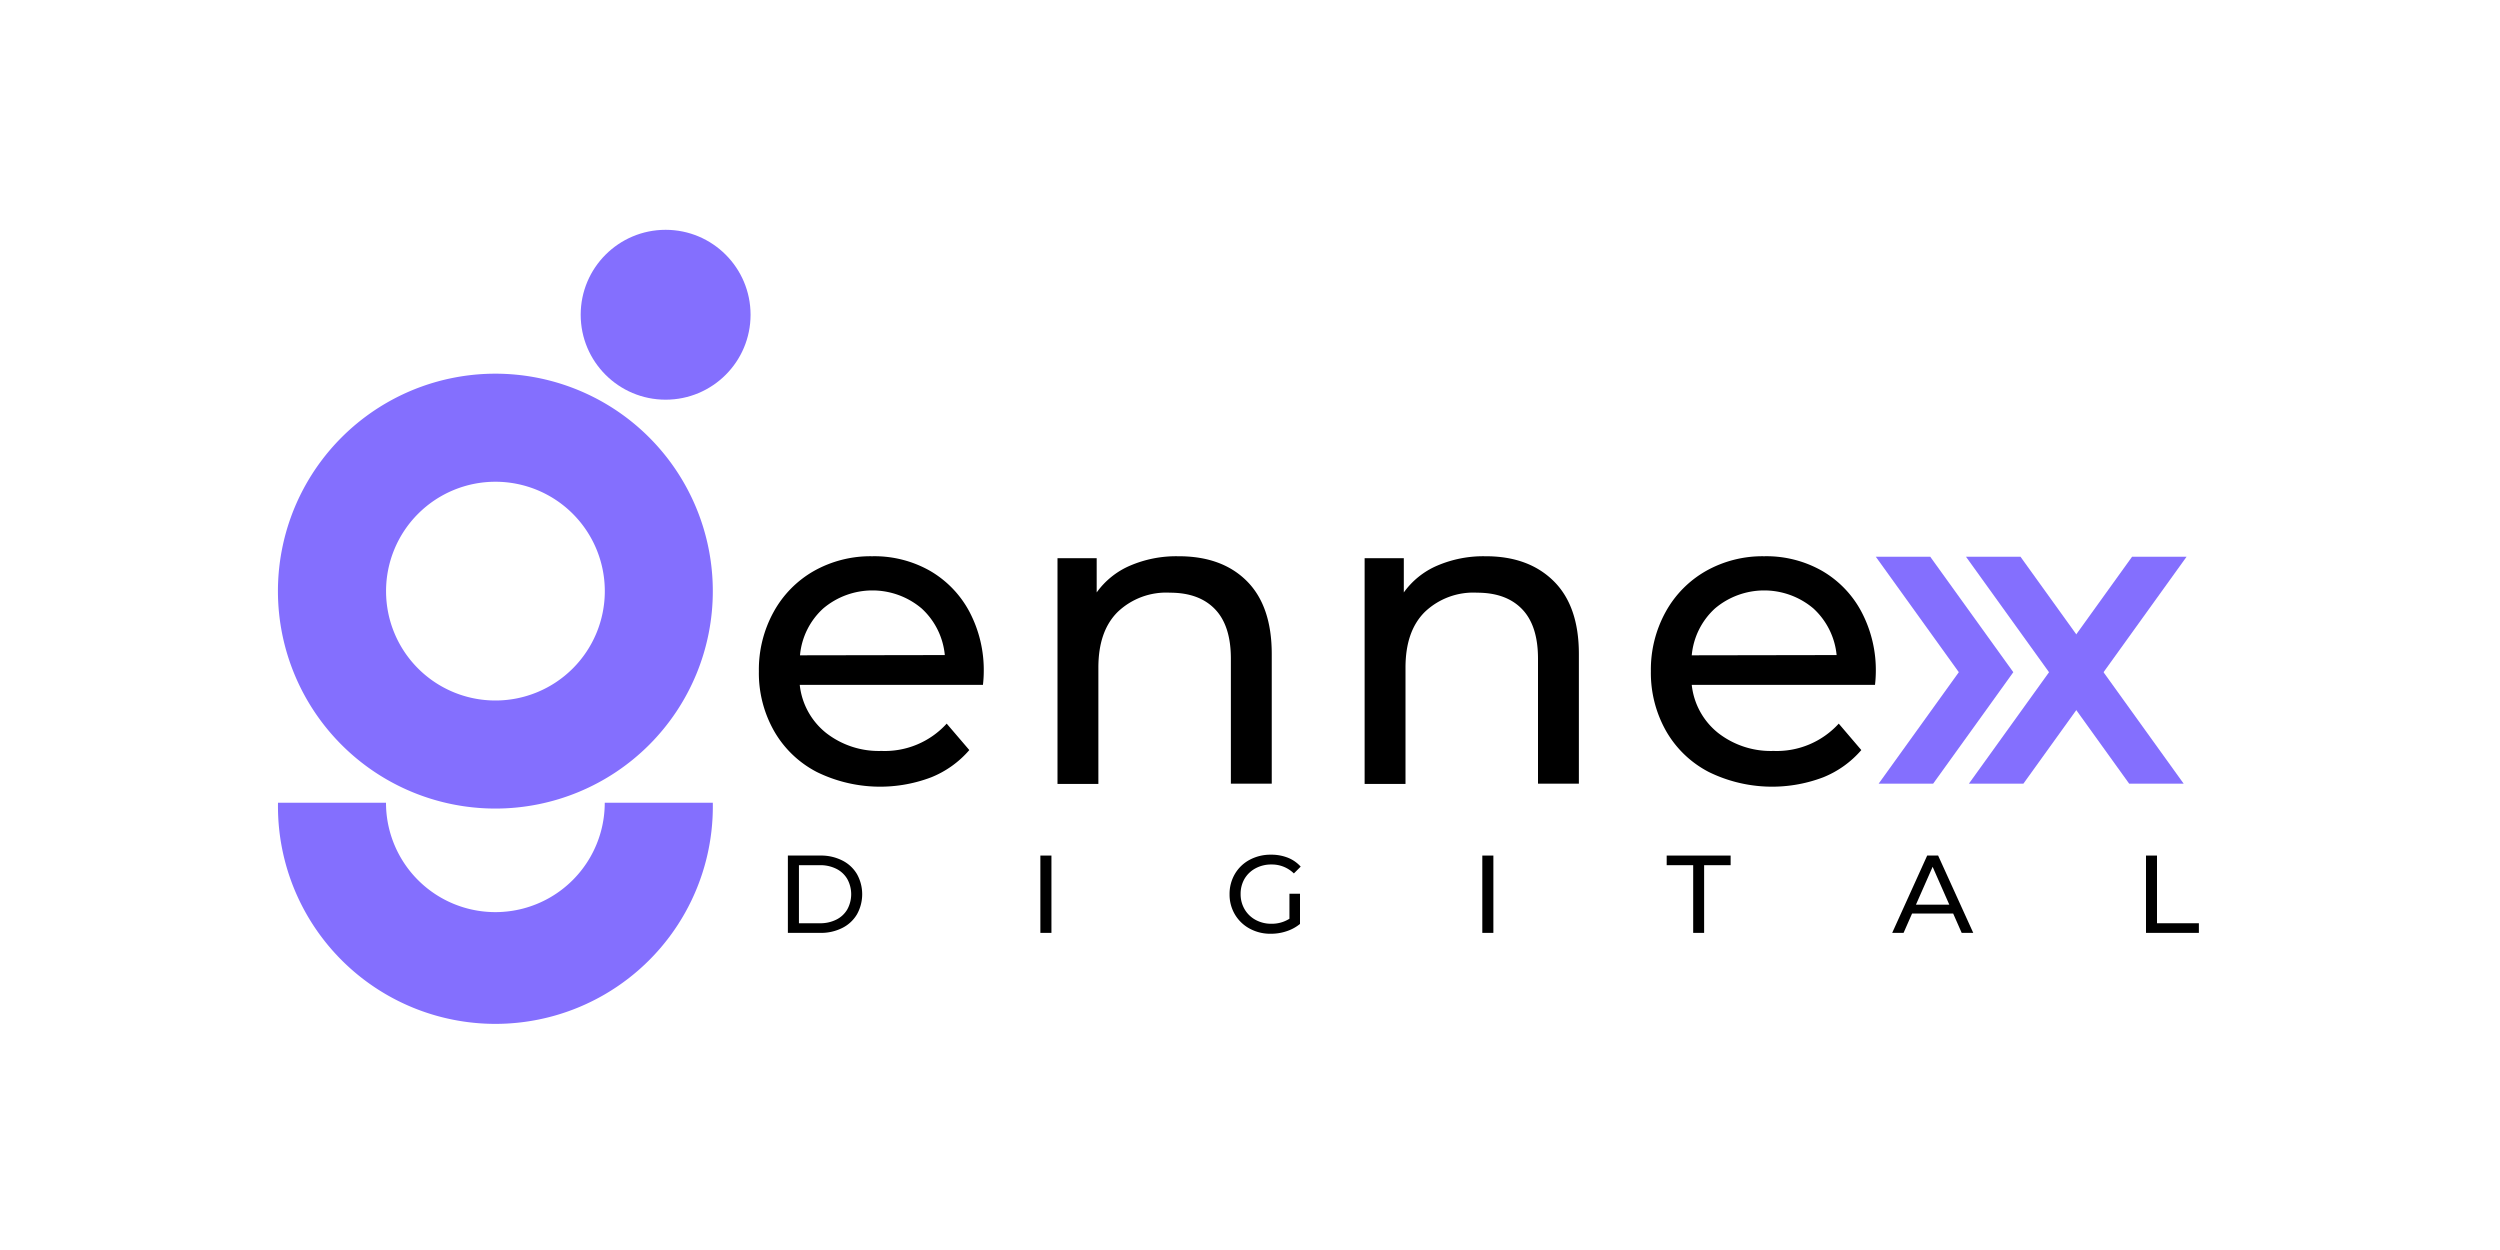 <?xml version="1.0" encoding="UTF-8"?>
<svg xmlns="http://www.w3.org/2000/svg" viewBox="0 0 400 200">
  <defs>
    <style>.cls-1{fill:#846ffe;}</style>
  </defs>
  <title>Artboard 1 copy 2</title>
  <g id="Layer_3" data-name="Layer 3">
    <polygon class="cls-1" points="323.74 125.39 315.02 125.39 341.13 89.08 349.85 89.08 323.74 125.39"></polygon>
    <polygon class="cls-1" points="340.67 125.39 349.39 125.39 323.28 89.08 314.56 89.08 340.67 125.39"></polygon>
    <polygon class="cls-1" points="322.13 107.55 317.77 113.62 309.3 125.39 300.58 125.39 313.41 107.55 300.13 89.08 308.84 89.08 317.77 101.49 322.13 107.55"></polygon>
    <path class="cls-1" d="M114.05,94.59a34.79,34.79,0,1,0-34.78,34.78A34.79,34.79,0,0,0,114.05,94.59Zm-52.28,0a17.5,17.5,0,1,1,17.5,17.49A17.49,17.49,0,0,1,61.77,94.59Z"></path>
    <path class="cls-1" d="M44.48,128.44a34.79,34.79,0,1,0,69.57,0H96.76a17.5,17.5,0,1,1-35,0Z"></path>
    <circle class="cls-1" cx="106.5" cy="50.36" r="13.59"></circle>
    <path d="M157.4,107.57a20,20,0,0,0-2.28-9.67,16.53,16.53,0,0,0-6.34-6.58A18,18,0,0,0,139.55,89a18.43,18.43,0,0,0-9.31,2.35,16.85,16.85,0,0,0-6.47,6.58,19.09,19.09,0,0,0-2.35,9.47,18.77,18.77,0,0,0,2.42,9.54,16.72,16.72,0,0,0,6.85,6.58,23,23,0,0,0,18.3.85,15.84,15.84,0,0,0,6.1-4.36l-3.62-4.23a13.38,13.38,0,0,1-10.42,4.37,13.7,13.7,0,0,1-8.9-2.9,11.37,11.37,0,0,1-4.19-7.67h29.31A18.63,18.63,0,0,0,157.4,107.57ZM128,104.85a11.51,11.51,0,0,1,3.72-7.5,12.19,12.19,0,0,1,15.74,0,11.58,11.58,0,0,1,3.71,7.46Z"></path>
    <path d="M300.13,107.57a20,20,0,0,0-2.29-9.67,16.46,16.46,0,0,0-6.34-6.58A18,18,0,0,0,282.27,89a18.39,18.39,0,0,0-9.3,2.35,16.87,16.87,0,0,0-6.48,6.58,19.09,19.09,0,0,0-2.35,9.47,18.87,18.87,0,0,0,2.42,9.54,16.72,16.72,0,0,0,6.85,6.58,23,23,0,0,0,18.3.85,15.84,15.84,0,0,0,6.1-4.36l-3.61-4.23a13.42,13.42,0,0,1-10.43,4.37,13.7,13.7,0,0,1-8.9-2.9,11.37,11.37,0,0,1-4.19-7.67H300A19.08,19.08,0,0,0,300.13,107.57Zm-29.45-2.72a11.55,11.55,0,0,1,3.72-7.5,12.19,12.19,0,0,1,15.74,0,11.64,11.64,0,0,1,3.72,7.46Z"></path>
    <path d="M237.63,89a18.68,18.68,0,0,0-7.67,1.5,12.74,12.74,0,0,0-5.35,4.29V89.31h-6.27v36.12h6.54v-18.6c0-3.87,1-6.83,3.07-8.9a11.24,11.24,0,0,1,8.38-3.1c3.14,0,5.54.89,7.23,2.66s2.52,4.41,2.52,7.9v20h6.54V104.64q0-7.69-4.05-11.68T237.63,89Z"></path>
    <path d="M188.49,89a18.68,18.68,0,0,0-7.67,1.5,12.74,12.74,0,0,0-5.35,4.29V89.31H169.2v36.12h6.54v-18.6c0-3.87,1-6.83,3.07-8.9a11.24,11.24,0,0,1,8.38-3.1c3.14,0,5.54.89,7.23,2.66s2.52,4.41,2.52,7.9v20h6.54V104.64q0-7.69-4-11.68T188.49,89Z"></path>
    <path d="M134.75,137.67a7.5,7.5,0,0,0-3.48-.78h-5.21v12.37h5.21a7.5,7.5,0,0,0,3.48-.78,5.66,5.66,0,0,0,2.36-2.18,6.61,6.61,0,0,0,0-6.45A5.66,5.66,0,0,0,134.75,137.67Zm.82,7.83a4.17,4.17,0,0,1-1.76,1.64,5.7,5.7,0,0,1-2.64.58h-3.34v-9.29h3.34a5.7,5.7,0,0,1,2.64.58,4.17,4.17,0,0,1,1.76,1.64,5.05,5.05,0,0,1,0,4.85Z"></path>
    <rect x="166.46" y="136.89" width="1.77" height="12.37"></rect>
    <path d="M200.89,138.93a5.21,5.21,0,0,1,2.54-.61,5,5,0,0,1,3.59,1.43l1.09-1.09a5.46,5.46,0,0,0-2.06-1.43,7.2,7.2,0,0,0-2.69-.48,7.06,7.06,0,0,0-3.4.81,6,6,0,0,0-2.37,2.26,6.3,6.3,0,0,0-.86,3.26,6.23,6.23,0,0,0,.86,3.24,6.11,6.11,0,0,0,2.36,2.26,6.86,6.86,0,0,0,3.37.82,7.79,7.79,0,0,0,2.55-.41,6.64,6.64,0,0,0,2.13-1.16V143h-1.69v4a5.26,5.26,0,0,1-2.9.8,5.17,5.17,0,0,1-2.52-.62,4.52,4.52,0,0,1-1.76-1.71,4.72,4.72,0,0,1-.63-2.42,4.78,4.78,0,0,1,.63-2.45A4.5,4.5,0,0,1,200.89,138.93Z"></path>
    <rect x="237.17" y="136.89" width="1.77" height="12.37"></rect>
    <polygon points="266.67 138.43 270.91 138.43 270.91 149.26 272.66 149.26 272.66 138.43 276.9 138.43 276.9 136.89 266.67 136.89 266.67 138.43"></polygon>
    <path d="M308.35,136.89l-5.6,12.37h1.82l1.36-3.09h6.58l1.36,3.09h1.85l-5.62-12.37Zm-1.8,7.86,2.67-6.06,2.67,6.06Z"></path>
    <polygon points="345.12 147.72 345.12 136.89 343.36 136.89 343.36 149.26 351.82 149.26 351.82 147.72 345.12 147.72"></polygon>
  </g>
</svg>
